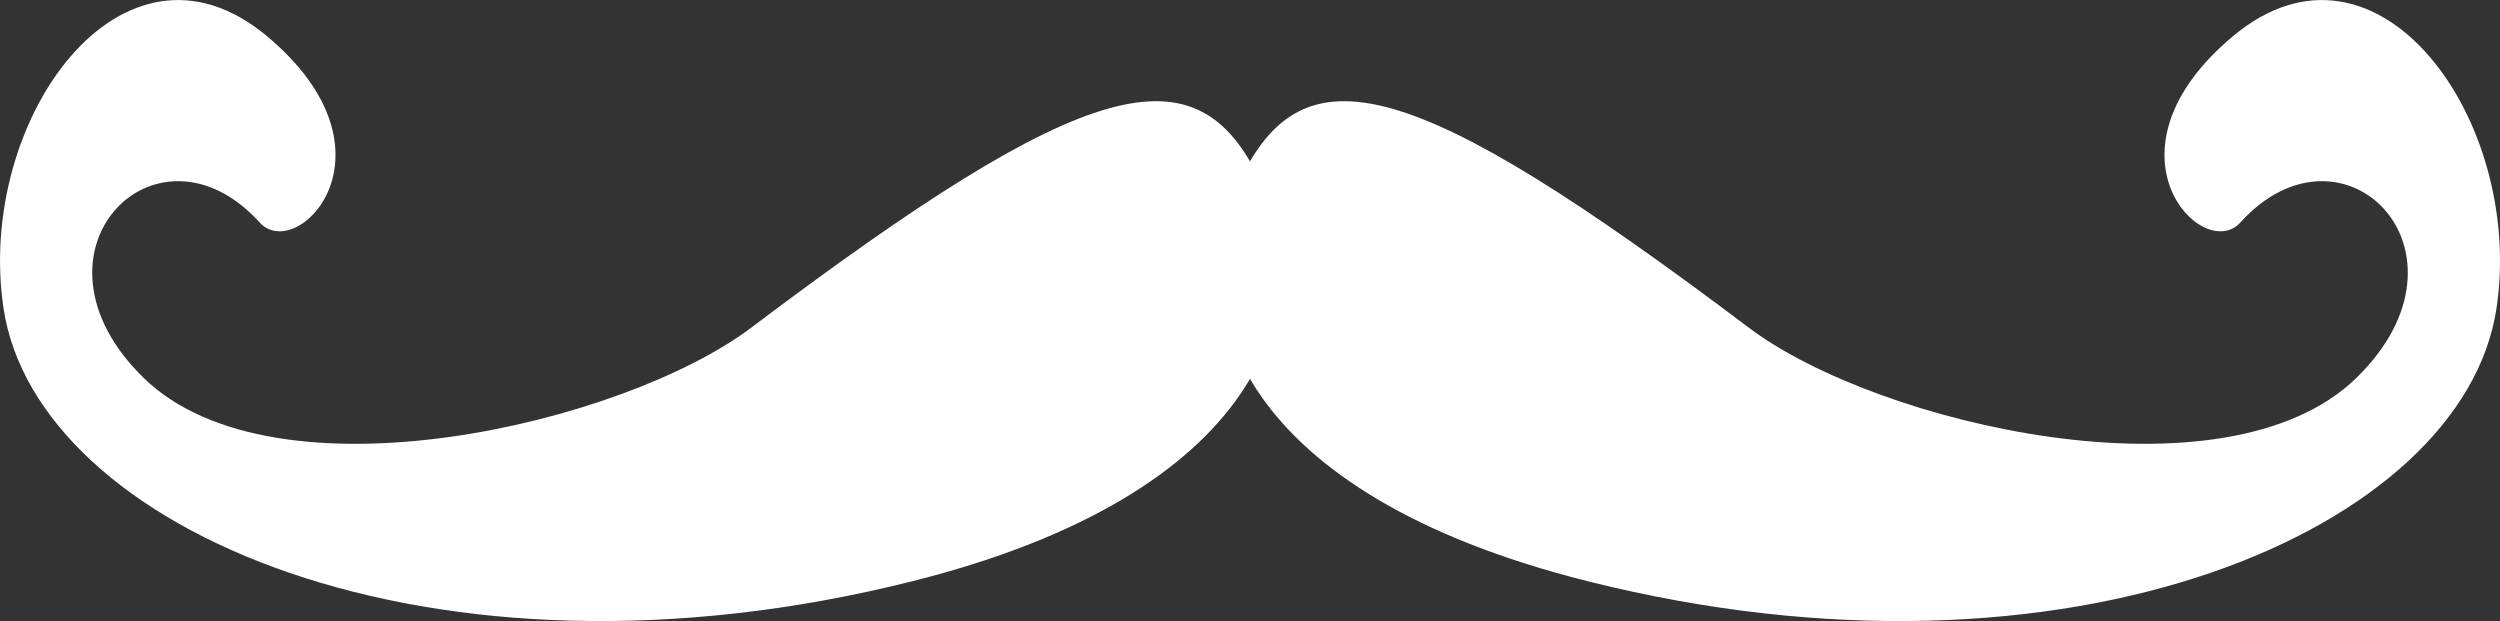 <svg xmlns="http://www.w3.org/2000/svg" width="81.142" height="20.155" viewBox="0 0 81.142 20.155">
  <rect x="0" y="0" width="81.142" height="20.155" fill="#333333" stroke="none"/>
  <g id="Group_41" data-name="Group 41" transform="translate(-29.638 -310.562)">
    <g id="Group_5" data-name="Group 5" transform="translate(29.638 310.562)">
      <g id="Group_2" data-name="Group 2">
        <g id="Group_1" data-name="Group 1">
          <path id="Path_1" data-name="Path 1" d="M51.323,321.2c-4.168,3.139-15.447,5.781-19.712,1.631-4.194-4.082.422-8.733,
            3.762-5.048,1.218,1.345,4.737-2.284.236-6.048-4.687-3.916-9.473,2.744-8.547,8.849,1.085,7.144,13.86,12.778,29.51,
            8.839,11.291-2.839,13.2-8.89,11.291-12.958C65.8,312.06,62.275,312.94,51.323,321.2Z" fill="#fff" transform="translate(-26.945 -310.562)"/>
        </g>
      </g>
      <g id="Group_4" data-name="Group 4" transform="translate(39.578)">
        <g id="Group_3" data-name="Group 3">
          <path id="Path_2" data-name="Path 2" d="M81.259,321.2c4.168,3.139,15.447,5.781,19.713,1.631,4.194-4.082-.423-8.733-3.762-5.048-1.219,
            1.345-4.738-2.284-.238-6.048,4.688-3.916,9.476,2.744,8.549,8.849-1.086,7.144-13.86,12.778-29.51,
            8.839-11.292-2.839-13.2-8.89-11.292-12.958C66.786,312.06,70.307,312.94,81.259,321.2Z" fill="#fff" transform="translate(-64.073 -310.562)"/>
        </g>
      </g>
    </g>
  </g>
</svg>
